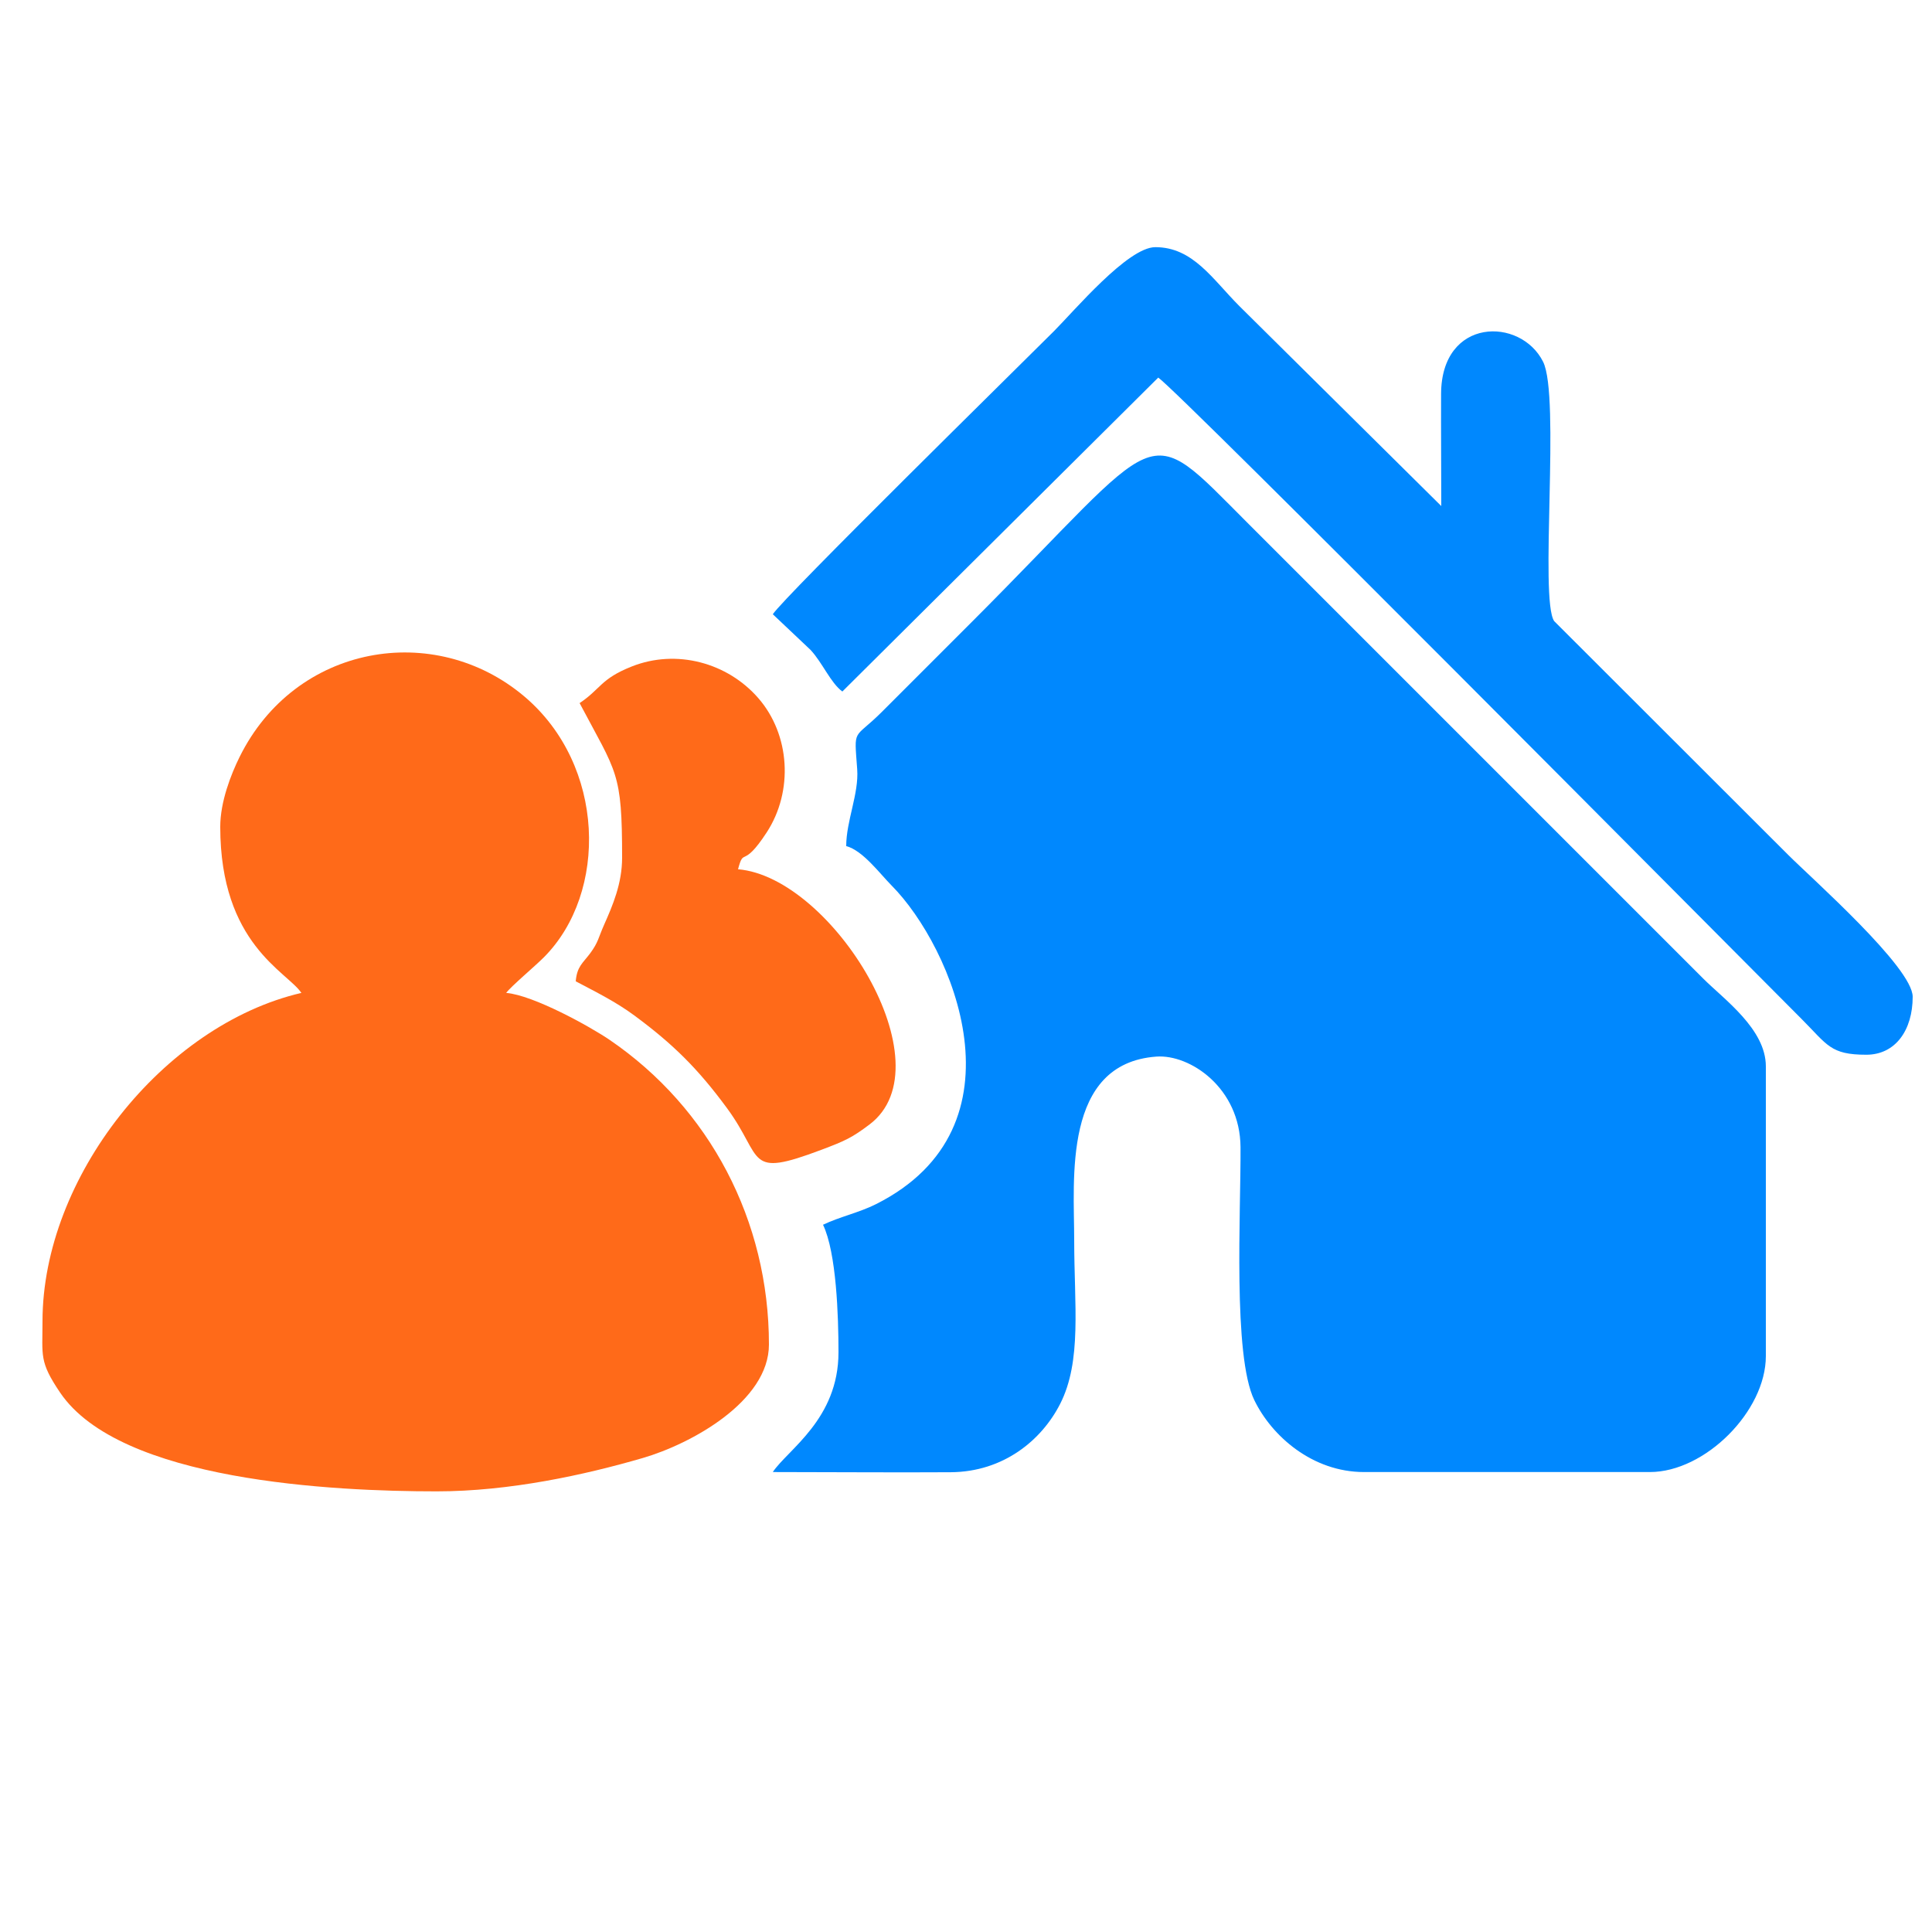 <?xml version="1.0" encoding="UTF-8"?>
<!DOCTYPE svg PUBLIC "-//W3C//DTD SVG 1.1//EN" "http://www.w3.org/Graphics/SVG/1.1/DTD/svg11.dtd">
<!-- Creator: CorelDRAW 2020 (64 Bit) -->
<svg xmlns="http://www.w3.org/2000/svg" xml:space="preserve" width="42.333mm" height="42.333mm" version="1.1" style="shape-rendering:geometricPrecision; text-rendering:geometricPrecision; image-rendering:optimizeQuality; fill-rule:evenodd; clip-rule:evenodd"
viewBox="0 0 4233.32 4233.32"
 xmlns:xlink="http://www.w3.org/1999/xlink"
 xmlns:xodm="http://www.corel.com/coreldraw/odm/2003">
 <defs>
  <style type="text/css">
   <![CDATA[
    .fil0 {fill:#0088FE}
    .fil1 {fill:#FF6A19}
   ]]>
  </style>
 </defs>
 <g id="Camada_x0020_1">
  <g id="_1651901433840">
   <path class="fil0" d="M1854.19 1853.88c36.42,9.72 73.17,59.89 99.65,86.62 132.78,133.95 302.93,528.6 -34.59,698.1 -36.54,18.36 -79.97,27.79 -115.86,45.01 29.45,61.36 33.87,200.96 33.87,279.4 0,146.54 -110.75,212.91 -143.93,262.47 129.8,0 260.14,1.23 389.86,0.39 115.44,-0.74 199.16,-70.01 239.75,-149.71 47.94,-94.16 30.79,-216.65 30.79,-358.68 0,-133.31 -25.78,-387.35 180.05,-402.31 73.7,-5.36 183.66,68.62 184.41,198.71 0.82,142.71 -17.05,456.48 30.19,554 38.25,78.95 127.46,157.6 240.34,157.6l626.54 0c120.74,0 253.99,-133.26 253.99,-254l0 -635c0,-81.68 -91.62,-146.66 -137.58,-192.62l-994.83 -994.83c-236.4,-236.4 -176.96,-216.74 -609.6,215.9 -66.98,66.98 -127.71,127.8 -194.73,194.73 -63.04,62.98 -61.12,32.09 -54.24,126.03 3.89,53.22 -24.08,113.2 -24.08,168.19z"/>
   <path class="fil1" d="M482.6 1811.55c0,257.44 146.59,317.45 177.8,364.06 -302.64,70.51 -567.27,404.57 -567.27,719.67 0,75.91 -7.38,88.15 38.6,156.13 131.34,194.19 599.04,216.4 825,216.4 159.59,0 324,-35.9 451.82,-73.11 105.43,-30.7 276.31,-123.94 276.31,-248.62 0,-271.46 -129.82,-517.78 -348.7,-667.3 -43.03,-29.39 -167.45,-98.21 -227.03,-103.17 10.41,-14.21 63.33,-58.65 82.72,-78.14 140.73,-141.39 135.28,-420.64 -42.84,-571.34 -196.72,-166.42 -502.08,-114.7 -624.23,132.87 -18.37,37.24 -42.18,97.41 -42.18,152.55z"/>
   <path class="fil0" d="M1693.33 1345.88l82.69 78.17c26.2,28.07 43.98,72.32 69.71,91.16l692.18 -687.87c45.85,31.36 1243.27,1238.9 1409.66,1405.42 56.96,57 62.83,78.32 141.82,78.32 63.91,0 101.6,-53.98 101.6,-127 0,-63.98 -220.34,-258.44 -273.05,-311.15l-512.5 -511.97c-32.61,-48.09 13.86,-492.2 -24.31,-568.35 -49.35,-98.46 -222.73,-97.58 -223.48,70.27 -0.36,81.84 0.41,164.03 0.41,245.94l-442.39 -438.15c-58.79,-58.8 -101.53,-129.12 -184.14,-129.12 -60.44,0 -177.78,139.68 -222.25,184.15 -79.8,79.8 -588.97,579.88 -615.95,620.18z"/>
   <path class="fil1" d="M1270 1540.61c81.68,154.38 93.13,150.19 93.13,338.67 0,56.53 -20.51,104.43 -39.39,146.88 -12.86,28.91 -12.67,38.47 -30.54,62.59 -15.96,21.55 -28.94,28.62 -31.67,61.46 45.18,23.91 87.59,44.74 128.36,74.84 84.45,62.37 139.19,116.2 203.17,203.23 81.28,110.58 39.39,154.17 206.91,91.04 51.92,-19.56 67,-26.51 105.37,-55.49 172.61,-130.32 -81.82,-541.97 -288.21,-559.15 13.43,-50.32 9.24,1.56 62.96,-80.97 58.69,-90.2 51.2,-213.76 -18.36,-293.83 -67.82,-78.06 -179.65,-108.27 -277.31,-69.58 -68.75,27.23 -67.66,49 -114.42,80.31z"/>
  </g>
 </g>
</svg>
